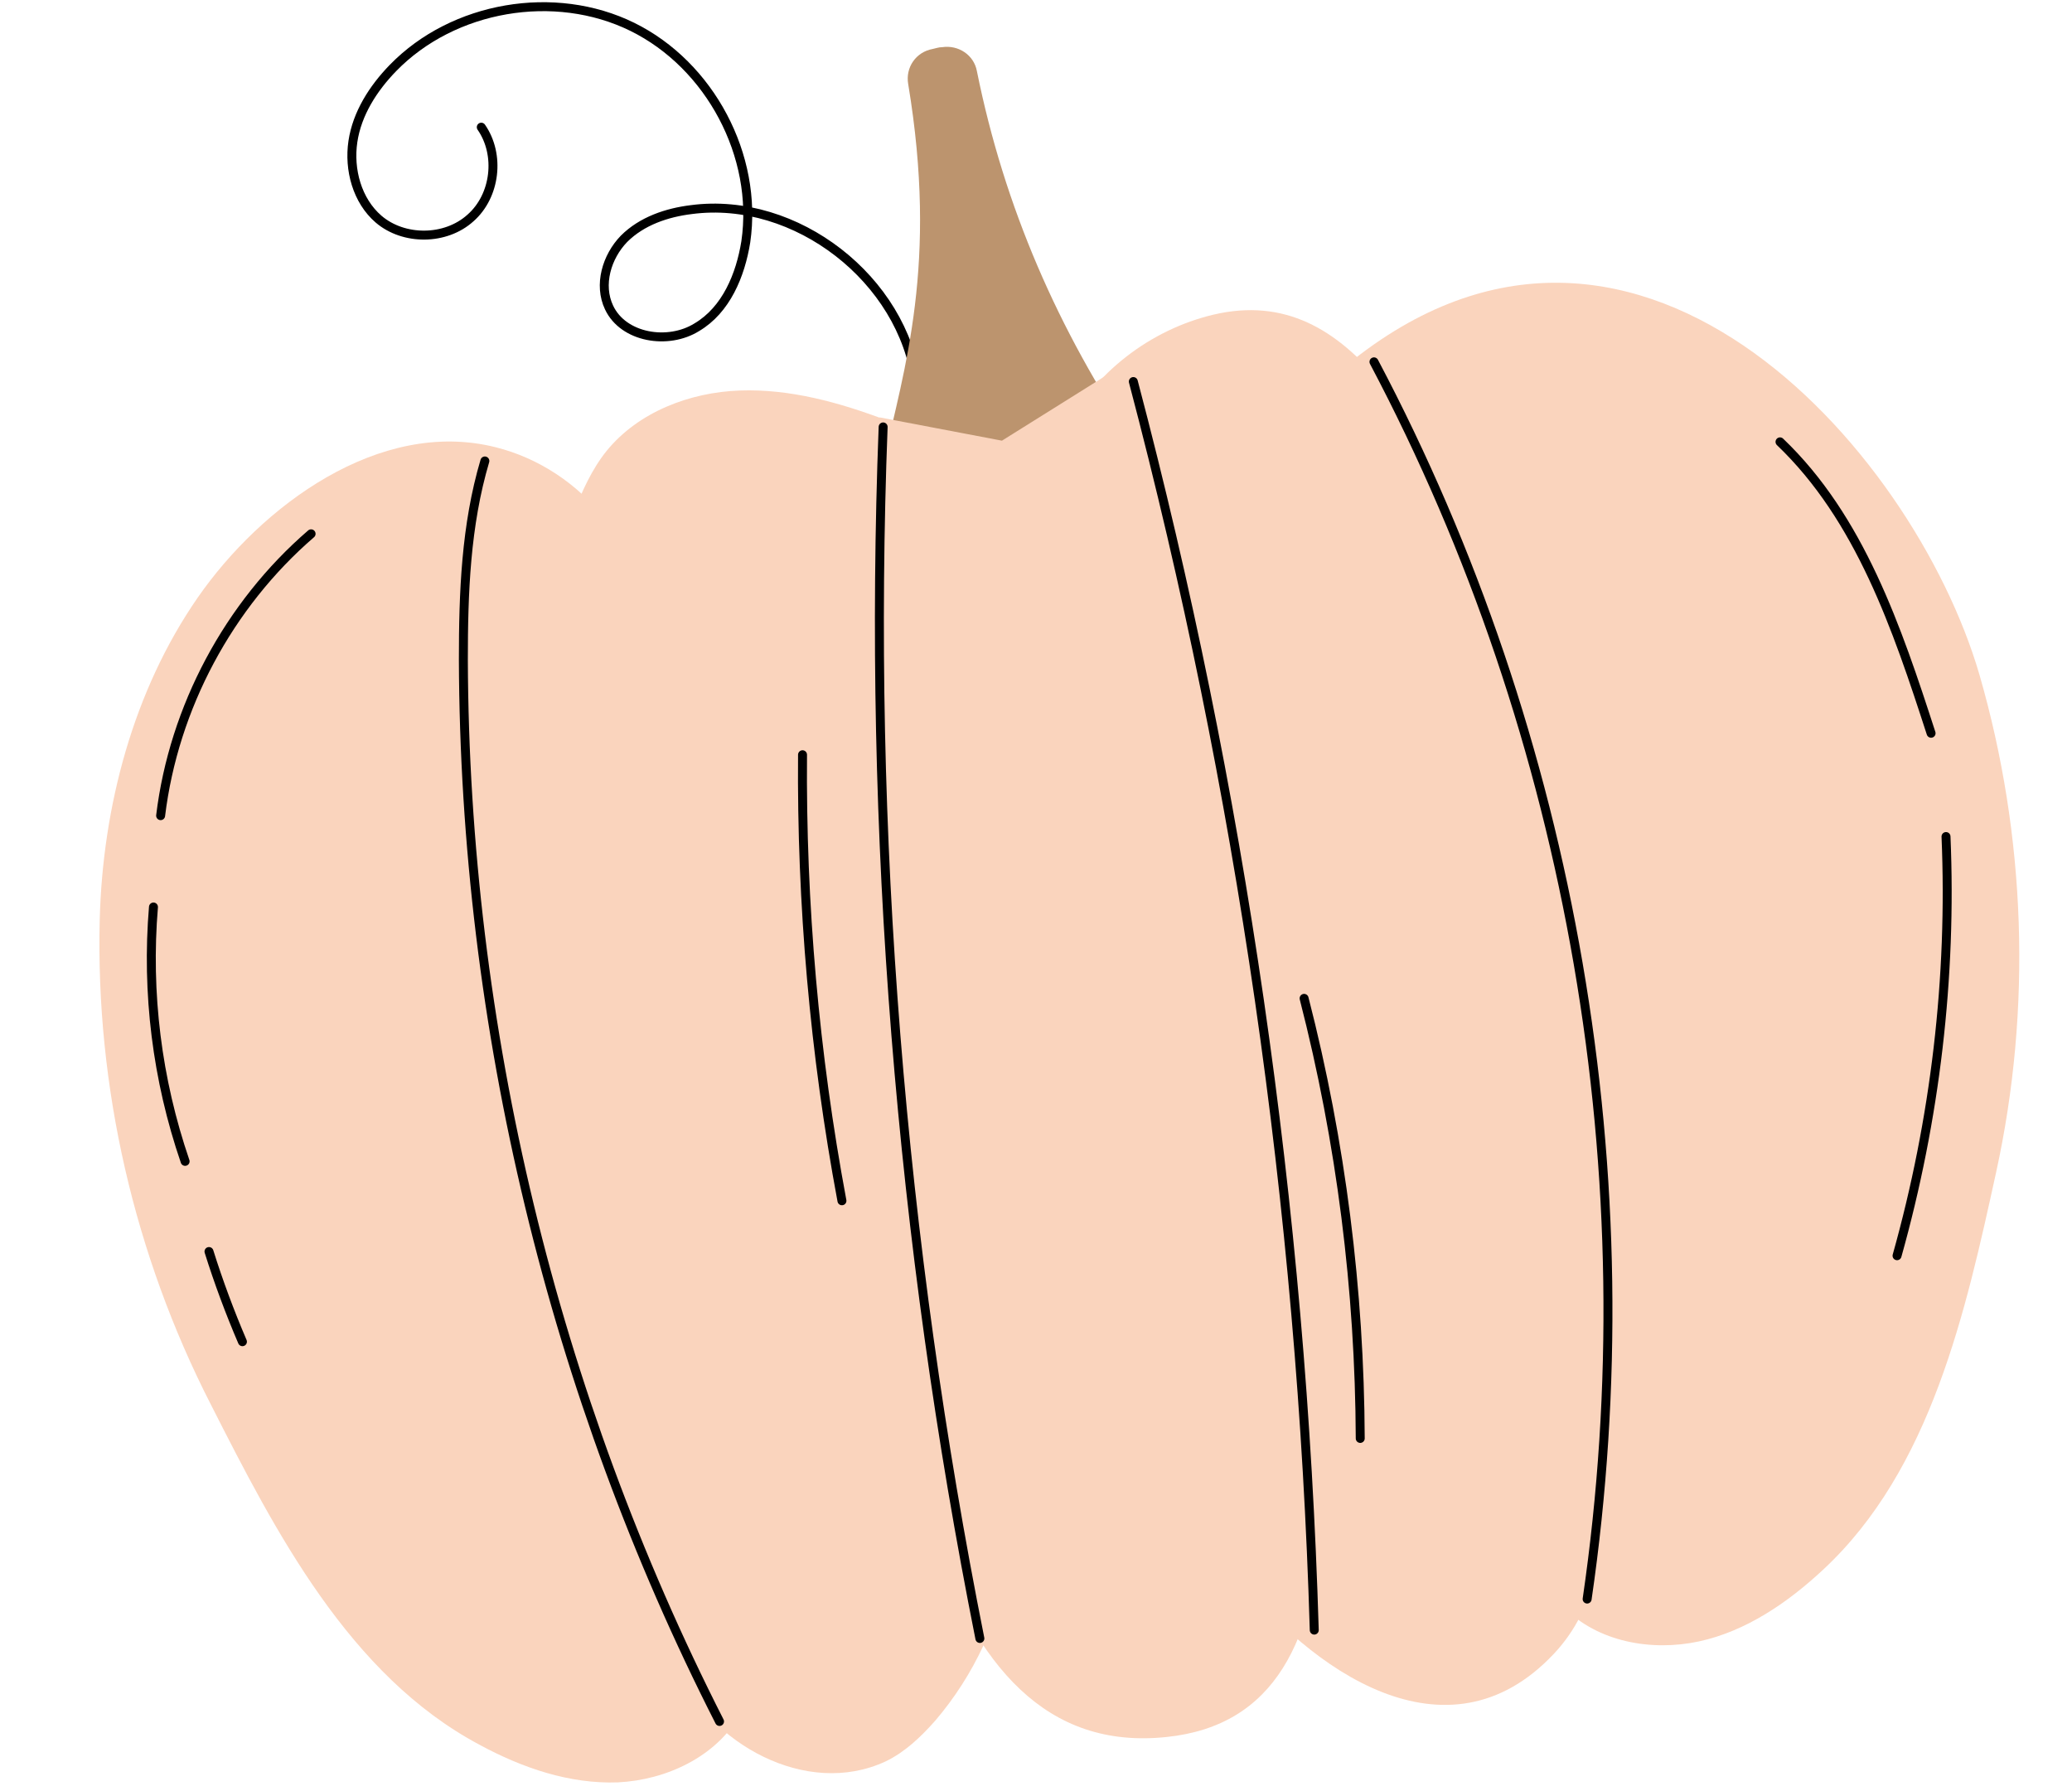 <?xml version="1.0" encoding="UTF-8"?>
<svg id="Vrstva_1" data-name="Vrstva 1" xmlns="http://www.w3.org/2000/svg" version="1.1" viewBox="0 0 347 300">
  <defs>
    <style>
      .cls-1, .cls-2 {
        fill: none;
      }

      .cls-1, .cls-3, .cls-4 {
        stroke-width: 0px;
      }

      .cls-2 {
        stroke: #000;
        stroke-linecap: round;
        stroke-miterlimit: 10;
        stroke-width: 1.5px;
      }

      .cls-3 {
        fill: #bc946e;
      }

      .cls-4 {
        fill: #fad4bd;
      }
    </style>
  </defs>
  <g>
    <g>
      <path class="cls-2" d="M153.5,64.3c-2.2-17.5-20.2-31.5-37.7-29.2-4.1.5-8.3,1.9-11.3,4.9-2.9,3-4.3,7.7-2.5,11.5,2.4,5.1,9.9,6.3,14.7,3.3,4.9-2.9,7.3-8.7,8.2-14.3,2.1-14.4-6-29.6-19-36-13-6.4-30-3.5-40.1,6.9-3.3,3.4-6,7.6-6.7,12.3-.7,4.7.7,9.9,4.3,13,4.2,3.6,11.2,3.6,15.4-.2,4.2-3.7,5-10.6,1.8-15.2"/>
      <g>
        <path class="cls-3" d="M190.3,74.7c-13.1-19.4-22.1-40-26.7-62.8-.5-2.7-3.1-4.4-5.8-4-.6,0-1.1.2-1.6.3-2.8.5-4.6,3.1-4.1,5.9,5,30.1-.6,47.4-4.2,63.5,5.2,3.5,10.4,6.2,16.5,8.1,4.5,1.4,9.4,1.1,13.7-.8,7.3-3.2,6.1-4.8,12.1-10.3Z"/>
        <path class="cls-4" d="M123.9,287.2c-4,7-12.3,10.9-20.4,11.3-8.1.3-16-2.4-23.2-6.3-21.8-11.6-34.2-35.7-45-57-12.8-25-19.3-53.2-18.6-81.2.5-18.9,5.6-38.3,16.4-53.9,10.6-15.3,30.4-30.1,49.9-25.2,7.2,1.8,13.7,6.1,18.3,12"/>
        <path class="cls-4" d="M261.9,269.2c5.7,5.8,14.7,7.4,22.6,5.7,7.9-1.7,14.9-6.5,20.8-12,18.1-16.8,23.9-43.3,29-66.6,6-27.4,5-56.3-2.8-83.3-11.1-38.1-58.6-91.9-107-51"/>
        <path class="cls-4" d="M169,261.4c-1.5,9.8-5.9,19.2-12.4,26.8-2.4,2.7-5,5.2-8.3,6.8-13.4,6.2-29.5-3.2-34.8-15.3-5.6-12.5-6.3-26.6-8.8-39.9-4.4-22.7-6.8-45.8-10.6-68.6-4.7-28.7-8.6-57.2,1.9-85.1,1.4-3.7,3.1-7.5,5.6-10.6,5.3-6.5,13.9-9.8,22.3-10.1,8.4-.3,16.7,2,24.6,5"/>
        <path class="cls-4" d="M206.7,263.3c12.6,16.3,35.6,32.7,53.5,13.7,14.6-15.5,4.6-40.3,3.4-58.8-1.6-23.4-5.2-46.5-7.4-69.8-2.8-29.2-5.4-60.3-24.7-84-7.6-9.3-16.4-14.5-28.3-11.7-10.5,2.5-20,9.7-24.9,19.5"/>
        <path class="cls-4" d="M214.3,169.5c8.4,64.6,17.3,117.6-18.9,121.4-40.3,4.3-47.3-56-55.7-120.6-5.9-45.4-3.1-81.9,7.6-100.4l20.5,3.9,17.9-11.2c18.7,14.9,22.1,56.8,28.7,106.8Z"/>
      </g>
    </g>
    <path class="cls-2" d="M120.5,288.3c-27.9-54.8-42.7-116.3-42.9-177.8,0-11.2.4-22.5,3.6-33.3"/>
    <path class="cls-2" d="M164.1,274.4c-13.3-66.7-18.8-135-16.2-202.9"/>
    <path class="cls-2" d="M189.8,63.9c18,68.2,28.2,138.5,30.3,209.1"/>
    <path class="cls-2" d="M230.1,60.6c33.3,63,46,136.7,35.7,207.2"/>
    <path class="cls-2" d="M52.1,89.4c-13.8,11.9-23,29.1-25.2,47.2"/>
    <path class="cls-2" d="M25.7,151.9c-1.2,14.4.6,28.9,5.3,42.6"/>
    <path class="cls-2" d="M35,209.6c1.6,5.1,3.5,10.2,5.6,15.1"/>
    <path class="cls-2" d="M134.4,126.4c-.2,25,2,50.1,6.6,74.7"/>
    <path class="cls-2" d="M218.4,167.2c6.2,24.1,9.3,48.9,9.4,73.7"/>
    <path class="cls-2" d="M298.1,74c13.4,12.8,19.6,31.2,25.3,48.8"/>
    <path class="cls-2" d="M325.9,140.1c1,23.6-1.8,47.4-8.2,70.2"/>
  </g>
  <rect class="cls-1" width="347" height="300"/>
  <rect class="cls-1" width="347" height="300"/>
</svg>